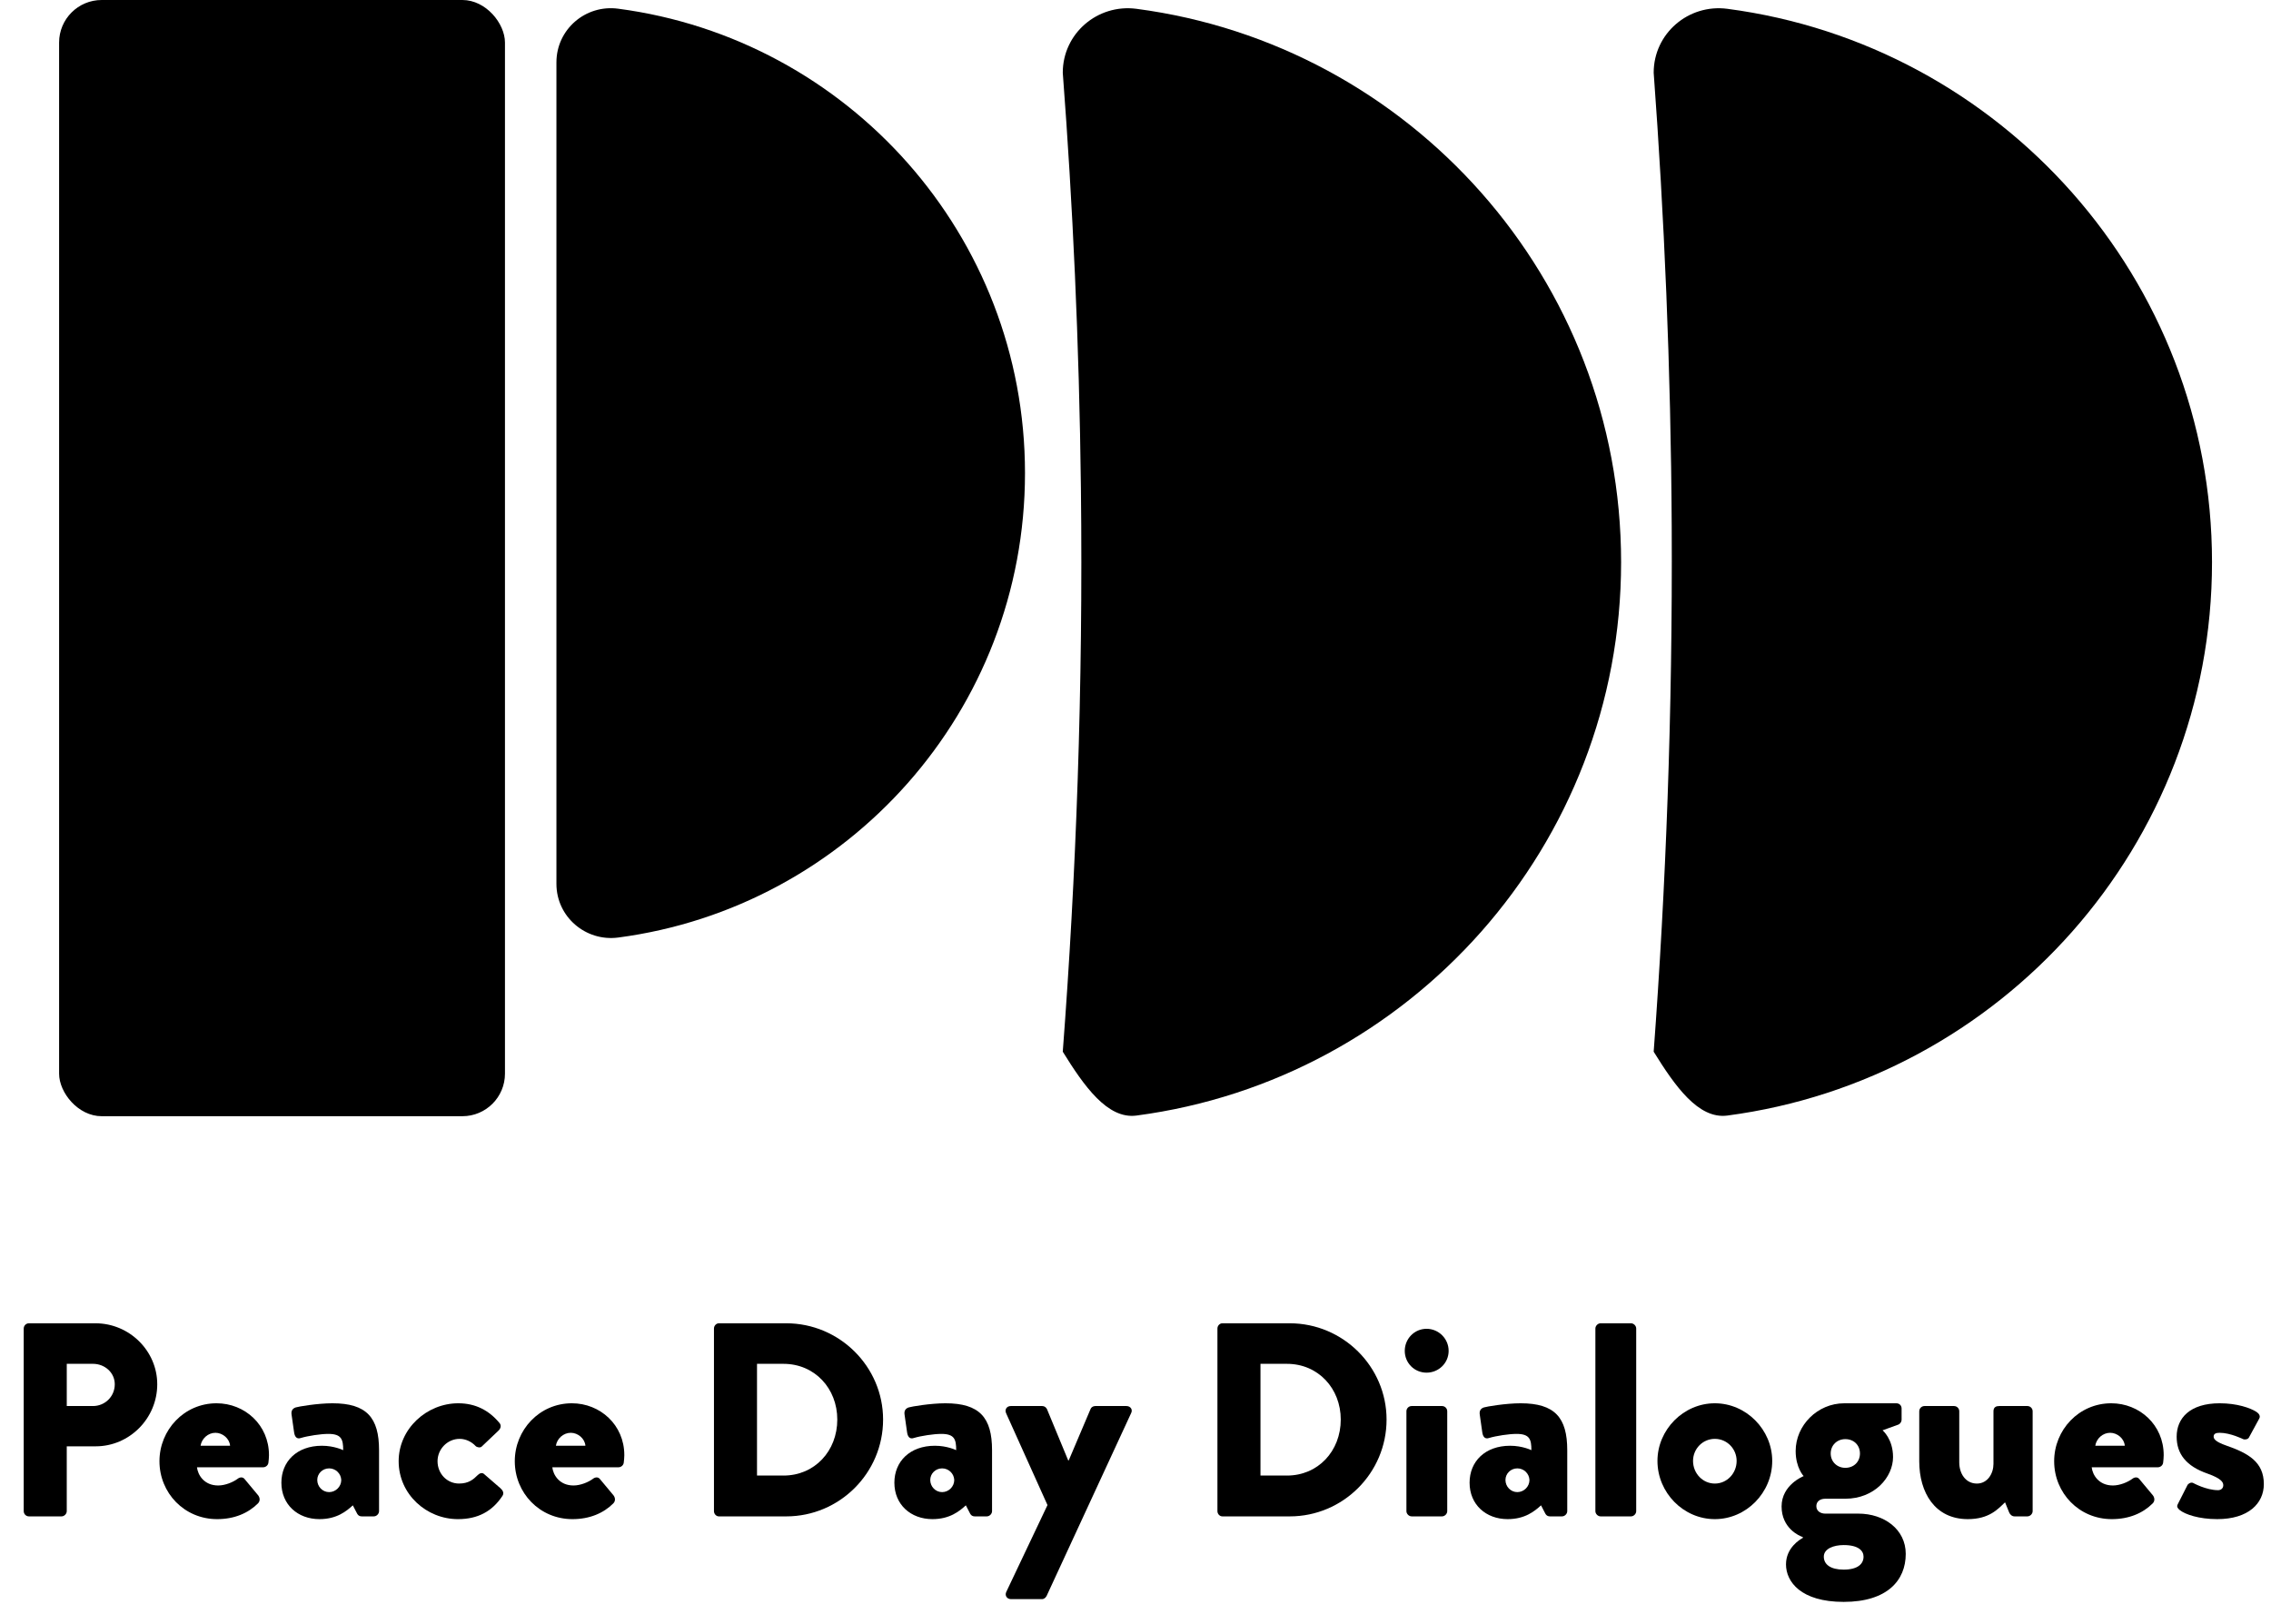 <?xml version="1.0" encoding="UTF-8"?>
<svg id="Layer_2" data-name="Layer 2" xmlns="http://www.w3.org/2000/svg" viewBox="0 0 214.029 153.069">
  <defs>
    <style>
      .cls-1 {
        isolation: isolate;
      }
    </style>
  </defs>
  <g id="Layer_1-2" data-name="Layer 1-2">
    <g>
      <rect x="5.57" width="42.02" height="105.21" rx="4.01" ry="4.01"/>
      <path d="M52.44,5.87v77.44c0,3.1,2.75,5.46,5.82,5.06,21.64-2.85,38.34-21.36,38.34-43.78S79.9,3.67,58.26.82c-3.08-.41-5.82,1.95-5.82,5.06v-.01Z"/>
      <path d="M100.16,6.85c.94,12.35,1.55,25.42,1.71,39.15.22,18.93-.46,36.7-1.71,53.13,2,3.23,4.21,6.38,6.94,6.02,25.78-3.4,45.68-25.46,45.68-52.16S132.88,4.22,107.1.83c-3.67-.48-6.94,2.33-6.94,6.02Z"/>
      <path d="M155.85,6.85c.99,13.42,1.62,27.73,1.7,42.82.09,17.57-.56,34.1-1.7,49.46,2,3.23,4.21,6.38,6.94,6.02,25.78-3.4,45.68-25.46,45.68-52.16S188.57,4.22,162.79.83c-3.67-.48-6.94,2.33-6.94,6.02Z"/>
    </g>
    <g class="cls-1">
      <g class="cls-1">
        <path d="M2.236,125.223c0-.26.208-.494.494-.494h6.266c3.198,0,5.824,2.601,5.824,5.747,0,3.224-2.626,5.85-5.798,5.85h-2.731v6.11c0,.26-.234.494-.494.494h-3.068c-.286,0-.494-.234-.494-.494v-17.213ZM8.762,132.529c1.118,0,2.054-.884,2.054-2.054,0-1.093-.936-1.925-2.054-1.925h-2.47v3.978h2.47Z"/>
        <path d="M20.41,132.269c2.652,0,4.94,2.027,4.94,4.888,0,.183-.026.52-.052.702-.026.26-.26.442-.494.442h-6.24c.078.702.65,1.716,2.002,1.716.65,0,1.404-.312,1.82-.624.234-.182.494-.182.65,0l1.3,1.56c.156.209.208.52-.026.755-.91.909-2.21,1.481-3.848,1.481-3.094,0-5.434-2.47-5.434-5.46,0-2.938,2.314-5.46,5.382-5.46ZM21.684,136.273c-.052-.676-.702-1.222-1.378-1.222-.702,0-1.3.546-1.404,1.222h2.782Z"/>
        <path d="M30.342,136.273c1.17,0,2.002.416,2.002.416,0-1.014-.156-1.534-1.404-1.534-.702,0-1.924.183-2.6.39-.39.131-.572-.155-.624-.546l-.234-1.638c-.078-.442.156-.624.39-.702.234-.078,2.054-.39,3.458-.39,3.224,0,4.394,1.352,4.394,4.42v5.746c0,.26-.234.494-.494.494h-1.145c-.156,0-.338-.052-.468-.338l-.364-.702c-.598.546-1.508,1.3-3.146,1.3-2.054,0-3.588-1.378-3.588-3.432,0-2.002,1.456-3.484,3.822-3.484ZM31.018,140.642c.624,0,1.144-.52,1.144-1.144-.026-.599-.52-1.093-1.144-1.093s-1.118.494-1.118,1.093c0,.623.494,1.144,1.118,1.144Z"/>
        <path d="M43.186,132.269c1.638,0,2.912.676,3.9,1.872.182.233.104.519-.13.728l-1.56,1.482c-.13.13-.442.078-.572-.052-.364-.391-.91-.677-1.508-.677-1.144,0-2.08.963-2.08,2.106,0,1.17.884,2.106,2.028,2.106.91,0,1.353-.391,1.769-.807.182-.182.416-.233.572-.103l1.56,1.352c.234.208.364.469.182.729-.962,1.456-2.314,2.184-4.186,2.184-2.964,0-5.59-2.34-5.59-5.46,0-3.068,2.652-5.46,5.616-5.46Z"/>
        <path d="M53.898,132.269c2.652,0,4.94,2.027,4.94,4.888,0,.183-.026.52-.052.702-.026.26-.26.442-.494.442h-6.24c.078.702.65,1.716,2.002,1.716.65,0,1.404-.312,1.82-.624.234-.182.494-.182.65,0l1.3,1.56c.156.209.208.52-.026.755-.91.909-2.21,1.481-3.848,1.481-3.094,0-5.434-2.47-5.434-5.46,0-2.938,2.314-5.46,5.382-5.46ZM55.172,136.273c-.052-.676-.702-1.222-1.378-1.222-.702,0-1.3.546-1.404,1.222h2.782Z"/>
        <path d="M67.287,125.223c0-.26.208-.494.468-.494h6.344c5.018,0,9.127,4.083,9.127,9.075,0,5.044-4.108,9.126-9.127,9.126h-6.344c-.26,0-.468-.234-.468-.494v-17.213ZM73.84,139.082c2.938,0,5.07-2.314,5.07-5.278,0-2.938-2.132-5.253-5.07-5.253h-2.496v10.531h2.496Z"/>
        <path d="M88.113,136.273c1.17,0,2.002.416,2.002.416,0-1.014-.156-1.534-1.404-1.534-.702,0-1.924.183-2.6.39-.39.131-.572-.155-.624-.546l-.234-1.638c-.078-.442.156-.624.39-.702s2.054-.39,3.458-.39c3.224,0,4.394,1.352,4.394,4.42v5.746c0,.26-.234.494-.494.494h-1.144c-.156,0-.338-.052-.468-.338l-.364-.702c-.598.546-1.508,1.3-3.147,1.3-2.054,0-3.588-1.378-3.588-3.432,0-2.002,1.456-3.484,3.822-3.484ZM88.789,140.642c.624,0,1.144-.52,1.144-1.144-.026-.599-.52-1.093-1.144-1.093s-1.118.494-1.118,1.093c0,.623.494,1.144,1.118,1.144Z"/>
        <path d="M94.821,133.205c-.156-.338.052-.676.442-.676h2.964c.208,0,.364.13.442.286l2.002,4.836h.052l2.054-4.836c.052-.156.234-.286.442-.286h2.938c.39,0,.624.338.442.676l-7.957,17.213c-.078.156-.234.312-.442.312h-2.912c-.39,0-.624-.339-.442-.702l3.874-8.165-3.9-8.658Z"/>
        <path d="M114.736,125.223c0-.26.208-.494.469-.494h6.344c5.019,0,9.127,4.083,9.127,9.075,0,5.044-4.108,9.126-9.127,9.126h-6.344c-.261,0-.469-.234-.469-.494v-17.213ZM121.289,139.082c2.938,0,5.07-2.314,5.07-5.278,0-2.938-2.132-5.253-5.07-5.253h-2.496v10.531h2.496Z"/>
        <path d="M132.391,127.329c0-1.144.91-2.08,2.055-2.08,1.144,0,2.08.936,2.08,2.08s-.936,2.054-2.08,2.054c-1.145,0-2.055-.91-2.055-2.054ZM132.547,133.023c0-.286.234-.494.494-.494h2.86c.26,0,.493.208.493.494v9.412c0,.26-.233.494-.493.494h-2.86c-.26,0-.494-.234-.494-.494v-9.412Z"/>
        <path d="M142.322,136.273c1.171,0,2.003.416,2.003.416,0-1.014-.156-1.534-1.404-1.534-.702,0-1.924.183-2.601.39-.39.131-.571-.155-.624-.546l-.233-1.638c-.078-.442.155-.624.39-.702s2.054-.39,3.458-.39c3.225,0,4.394,1.352,4.394,4.42v5.746c0,.26-.234.494-.494.494h-1.145c-.155,0-.338-.052-.468-.338l-.364-.702c-.598.546-1.508,1.3-3.146,1.3-2.055,0-3.588-1.378-3.588-3.432,0-2.002,1.456-3.484,3.821-3.484ZM142.999,140.642c.624,0,1.144-.52,1.144-1.144-.025-.599-.519-1.093-1.144-1.093s-1.118.494-1.118,1.093c0,.623.494,1.144,1.118,1.144Z"/>
        <path d="M150.356,125.223c0-.26.234-.494.494-.494h2.86c.26,0,.493.234.493.494v17.213c0,.26-.233.494-.493.494h-2.86c-.26,0-.494-.234-.494-.494v-17.213Z"/>
        <path d="M161.614,132.269c2.964,0,5.408,2.496,5.408,5.434,0,2.99-2.444,5.486-5.408,5.486s-5.408-2.496-5.408-5.486c0-2.938,2.444-5.434,5.408-5.434ZM161.614,139.836c1.145,0,2.054-.963,2.054-2.133,0-1.144-.909-2.08-2.054-2.08-1.144,0-2.054.936-2.054,2.08,0,1.17.91,2.133,2.054,2.133Z"/>
        <path d="M169.986,139.134s-.755-.78-.755-2.366c0-2.418,2.055-4.498,4.576-4.498h4.915c.285,0,.493.208.493.494v1.065c0,.183-.13.364-.285.442l-1.509.546s.988.806.988,2.522c0,1.897-1.742,3.926-4.498,3.926h-1.872c-.546,0-.858.286-.858.702,0,.494.442.702.832.702h3.12c2.444,0,4.473,1.481,4.473,3.796,0,2.496-1.742,4.524-5.851,4.524-4.03,0-5.434-1.898-5.434-3.536,0-1.56,1.3-2.341,1.586-2.496v-.078c-.338-.104-2.002-.832-2.002-2.886s2.08-2.86,2.08-2.86ZM173.756,147.948c1.3,0,1.872-.52,1.872-1.223,0-.546-.468-1.092-1.872-1.092-.935,0-1.872.338-1.872,1.092,0,.729.624,1.223,1.872,1.223ZM173.912,138.353c.806,0,1.378-.572,1.378-1.352,0-.78-.572-1.353-1.378-1.353-.78,0-1.378.572-1.378,1.353,0,.779.598,1.352,1.378,1.352Z"/>
        <path d="M180.88,133.023c0-.286.233-.494.494-.494h2.782c.26,0,.493.208.493.494v4.811c0,1.065.599,2.002,1.664,2.002,1.015,0,1.56-.963,1.56-1.847v-4.966c0-.416.286-.494.546-.494h2.652c.26,0,.494.208.494.494v9.412c0,.26-.234.494-.494.494h-1.223c-.233,0-.416-.182-.493-.364l-.391-.962c-.676.65-1.508,1.586-3.51,1.586-3.095,0-4.576-2.496-4.576-5.46v-4.706Z"/>
        <path d="M198.977,132.269c2.651,0,4.939,2.027,4.939,4.888,0,.183-.025.52-.052.702-.026.26-.26.442-.494.442h-6.24c.078.702.65,1.716,2.002,1.716.65,0,1.404-.312,1.82-.624.234-.182.494-.182.65,0l1.3,1.56c.156.209.208.52-.026.755-.91.909-2.21,1.481-3.848,1.481-3.095,0-5.435-2.47-5.435-5.46,0-2.938,2.314-5.46,5.383-5.46ZM200.25,136.273c-.052-.676-.702-1.222-1.378-1.222-.702,0-1.3.546-1.404,1.222h2.782Z"/>
        <path d="M205.241,141.785l.91-1.794c.078-.155.338-.311.546-.208,0,0,1.223.677,2.341.677.26,0,.493-.156.493-.469,0-.26-.155-.624-1.481-1.092-2.028-.702-2.912-1.872-2.912-3.484,0-1.741,1.248-3.146,4.056-3.146,1.639,0,2.887.441,3.458.806.234.156.416.39.261.65l-.962,1.768c-.078.156-.339.234-.547.156,0,0-1.195-.598-2.21-.598-.338,0-.571.077-.571.363,0,.261.285.52,1.17.832,2.106.729,3.562,1.56,3.562,3.641,0,1.82-1.456,3.302-4.394,3.302-1.717,0-3.017-.441-3.536-.857-.183-.156-.312-.312-.183-.547Z"/>
      </g>
    </g>
  </g>
</svg>